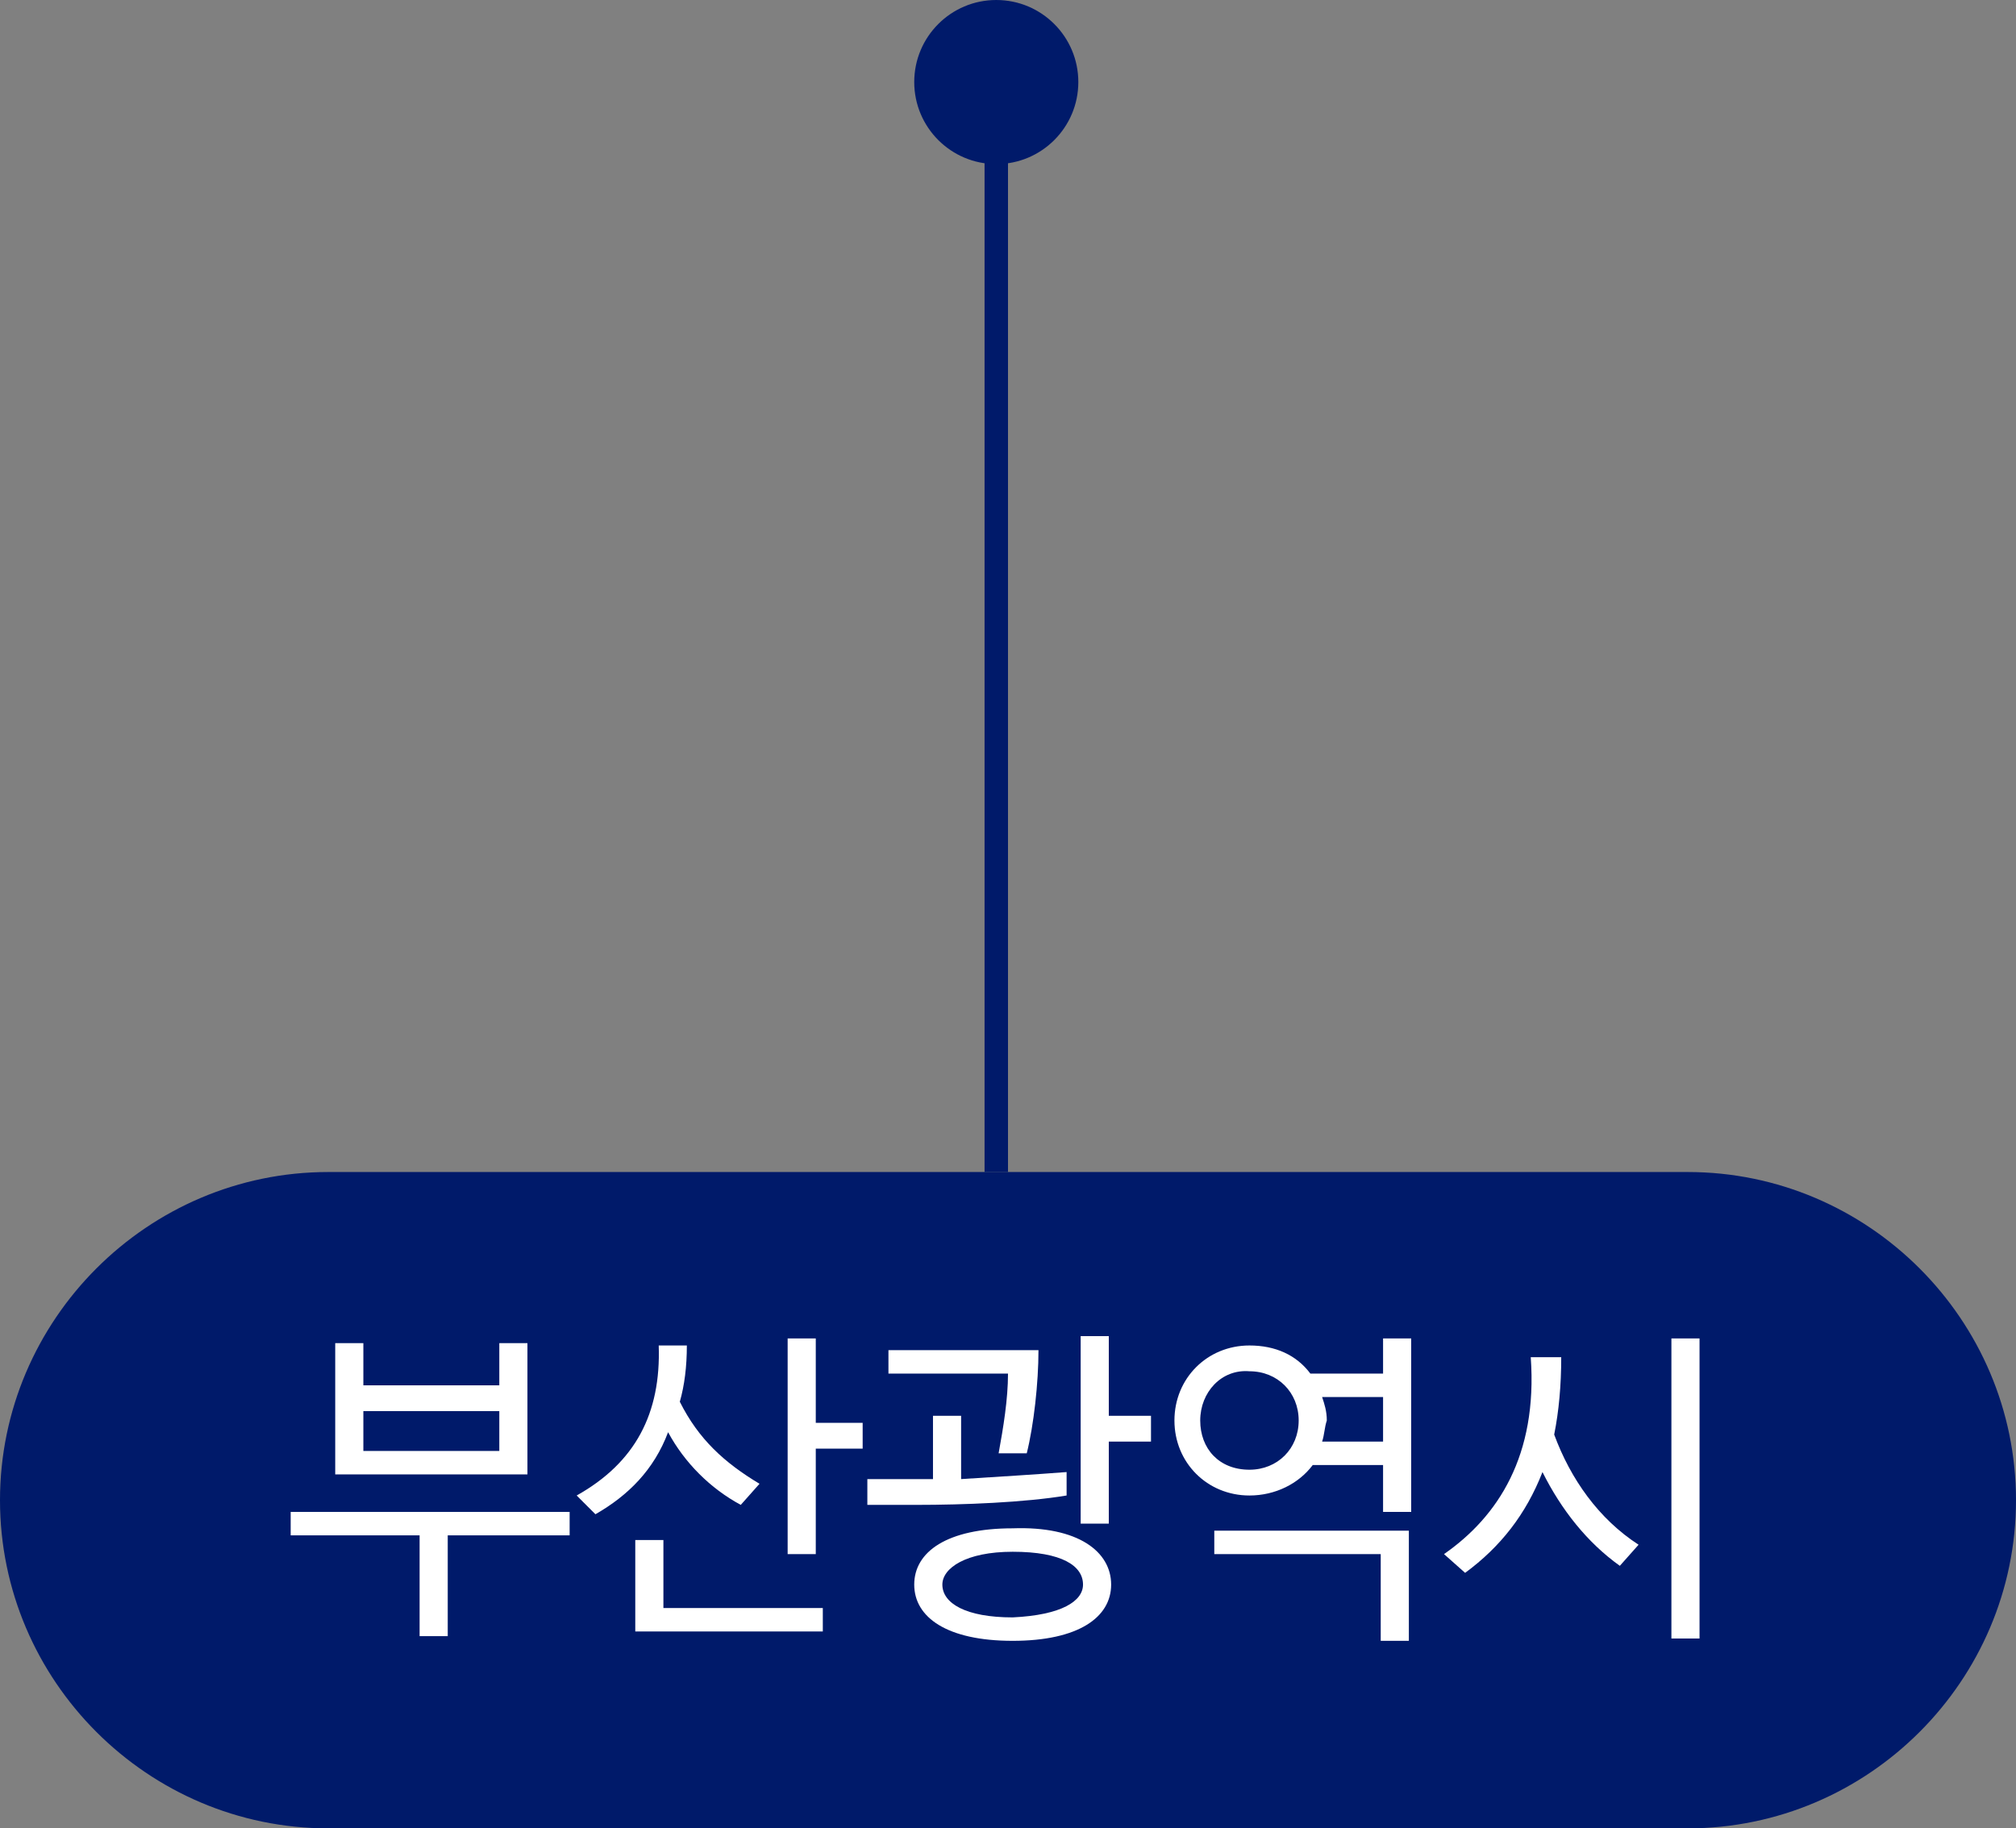 <?xml version="1.0" encoding="utf-8"?>
<!-- Generator: Adobe Illustrator 24.0.0, SVG Export Plug-In . SVG Version: 6.00 Build 0)  -->
<svg version="1.1" id="레이어_1" xmlns="http://www.w3.org/2000/svg" xmlns:xlink="http://www.w3.org/1999/xlink" x="0px"
	 y="0px" viewBox="0 0 86 78" style="enable-background:new 0 0 86 78;" xml:space="preserve">
<rect x="0" y="0" width="86" height="78" fill="#808080" stroke="none"/>
<style type="text/css">
	.st0{fill-rule:evenodd;clip-rule:evenodd;fill:#001A6A;}
	.st1{enable-background:new    ;}
	.st2{fill:#FFFFFF;}
</style>
<g>
	<g>
		<g>
			<g>
				<g>
					<g transform="translate(-1018 -453) translate(670 149) translate(348 304)">
						<path class="st0" d="M14,50h58c7.7,0,14,6.3,14,14l0,0c0,7.7-6.3,14-14,14H14C6.3,78,0,71.7,0,64l0,0C0,56.3,6.3,50,14,50z"/>
						<g class="st1">
							<path class="st2" d="M12.4,65.5v-1h11.9v1h-5.2v4.3h-1.2v-4.3H12.4z M22.5,62.9h-8.2v-5.6h1.2v1.8h5.8v-1.8h1.2V62.9z
								 M21.3,61.9v-1.7h-5.8v1.7H21.3z"/>
							<path class="st2" d="M25.4,64.6l-0.8-0.8c2.5-1.4,3.6-3.5,3.5-6.4h1.2c0,0.9-0.1,1.7-0.3,2.4c0.8,1.6,1.9,2.6,3.4,3.5
								l-0.8,0.9c-1.3-0.7-2.4-1.8-3.1-3.1C27.9,62.7,26.8,63.8,25.4,64.6z M35.1,69.6h-8v-3.9h1.2v2.9h6.8V69.6z M36.8,61.8h-2v4.5
								h-1.2v-9.2h1.2v3.6h2V61.8z"/>
							<path class="st2" d="M37,63.1h2.8v-2.7H41v2.7c1.6-0.1,3.2-0.2,4.5-0.3v1c-1.8,0.3-4.4,0.4-6.4,0.4H37V63.1z M44.3,57.6
								c0,1.4-0.2,3.2-0.5,4.4h-1.2c0.2-1.1,0.4-2.3,0.4-3.4h-5.1v-1H44.3z M47.4,67.6c0,1.4-1.4,2.4-4.2,2.4c-2.8,0-4.2-1-4.2-2.4
								c0-1.4,1.4-2.4,4.2-2.4C46,65.1,47.4,66.2,47.4,67.6z M46.2,67.6c0-0.8-0.9-1.4-3-1.4c-2,0-3,0.7-3,1.4c0,0.8,1,1.4,3,1.4
								C45.3,68.9,46.2,68.3,46.2,67.6z M46.1,65v-8h1.2v3.4h1.8v1.1h-1.8V65H46.1z"/>
							<path class="st2" d="M55.9,58.6h3.1v-1.5h1.2v7.4h-1.2v-2h-3c-0.6,0.8-1.6,1.3-2.7,1.3c-1.8,0-3.2-1.4-3.2-3.2
								c0-1.8,1.4-3.2,3.2-3.2C54.4,57.4,55.3,57.8,55.9,58.6z M51.2,60.6c0,1.2,0.8,2.1,2.1,2.1c1.2,0,2.1-0.9,2.1-2.1
								c0-1.2-0.9-2.1-2.1-2.1C52.1,58.4,51.2,59.4,51.2,60.6z M58.9,69.9v-3.6h-7.1v-1h8.3v4.7H58.9z M56.4,61.5H59v-1.9h-2.6
								c0.1,0.3,0.2,0.6,0.2,1C56.5,60.9,56.5,61.2,56.4,61.5z"/>
							<path class="st2" d="M62.5,67.1l-0.9-0.8c2.3-1.6,4-4.2,3.7-8.4h1.3c0,1.2-0.1,2.3-0.3,3.3c0.7,1.9,1.9,3.6,3.6,4.7l-0.8,0.9
								c-1.4-1-2.5-2.4-3.3-4C65.1,64.6,64,66,62.5,67.1z M71.3,57.1h1.2v12.8h-1.2V57.1z"/>
						</g>
						<circle class="st0" cx="42.5" cy="3.5" r="3.5"/>
						<path class="st0" d="M42,6h1v44h-1V6z"/>
					</g>
				</g>
			</g>
		</g>
	</g>
</g>
</svg>
